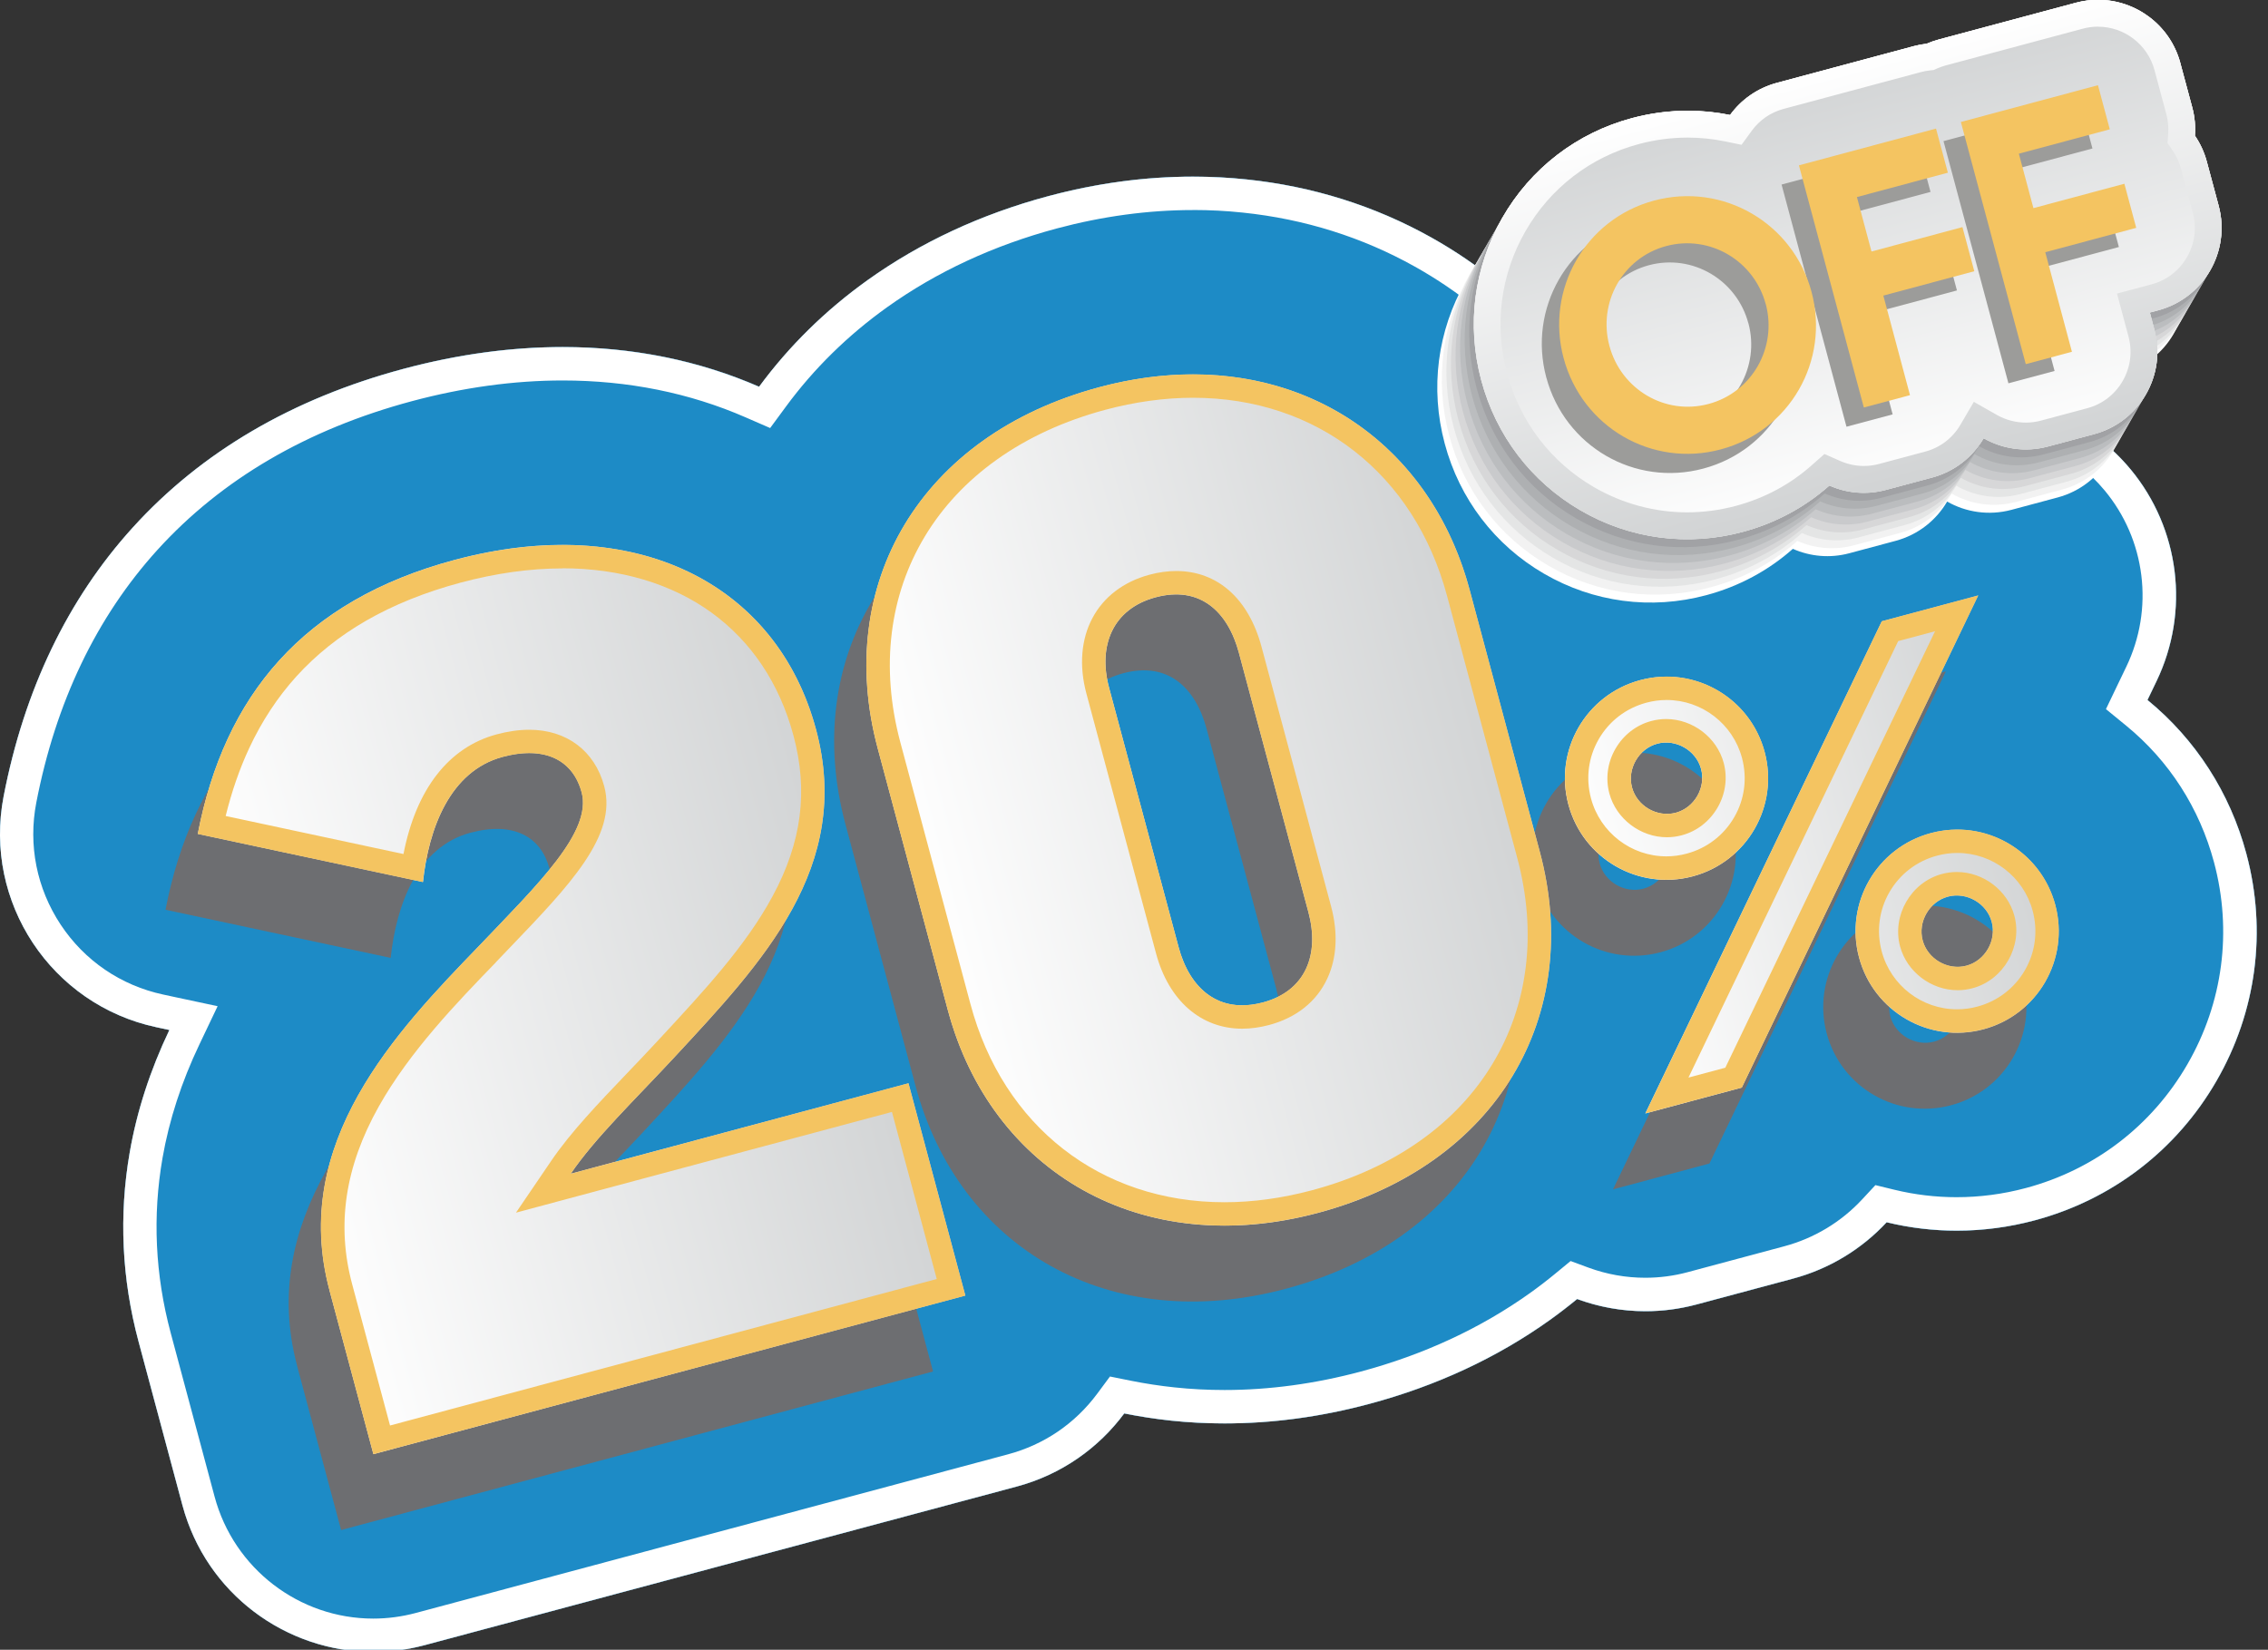 <?xml version="1.0" encoding="UTF-8"?>
<svg xmlns="http://www.w3.org/2000/svg" xmlns:xlink="http://www.w3.org/1999/xlink" viewBox="0 0 400 291">
  <rect x="0" y="0" width="400" height="291" fill="#333333" stroke="none"/>
  <defs>
    <style>
      .cls-1 {
        fill: url(#linear-gradient-2);
      }

      .cls-2 {
        fill: #fff;
      }

      .cls-3 {
        fill: #939598;
      }

      .cls-4 {
        fill: url(#linear-gradient-6);
      }

      .cls-5 {
        isolation: isolate;
      }

      .cls-6 {
        fill: #d7d7d8;
      }

      .cls-7 {
        fill: #1d8bc6;
      }

      .cls-8 {
        fill: #c9cacc;
      }

      .cls-9 {
        fill: #6d6e71;
      }

      .cls-10 {
        fill: #9c9c9a;
      }

      .cls-11 {
        fill: #bbbdbf;
      }

      .cls-12 {
        fill: url(#linear-gradient-5);
      }

      .cls-13 {
        fill: #e4e5e5;
      }

      .cls-14 {
        mix-blend-mode: overlay;
      }

      .cls-15 {
        fill: url(#linear-gradient-3);
      }

      .cls-16 {
        fill: url(#linear-gradient);
      }

      .cls-17 {
        fill: #a1a2a5;
      }

      .cls-18 {
        fill: url(#linear-gradient-4);
      }

      .cls-19 {
        mix-blend-mode: multiply;
      }

      .cls-20 {
        fill: #f2f2f2;
      }

      .cls-21 {
        fill: #aeb0b2;
      }

      .cls-22 {
        fill: #f4c461;
      }
    </style>
    <linearGradient id="linear-gradient" x1="-477.26" y1="-157.86" x2="-367.17" y2="-157.86" gradientTransform="translate(546.92 214.07) rotate(-15)" gradientUnits="userSpaceOnUse">
      <stop offset="0" stop-color="#fff"/>
      <stop offset="1" stop-color="#d1d3d4"/>
    </linearGradient>
    <linearGradient id="linear-gradient-2" x1="-357.53" y1="-156.86" x2="-249.45" y2="-156.86" xlink:href="#linear-gradient"/>
    <linearGradient id="linear-gradient-3" x1="-243.42" y1="-120.01" x2="-163.06" y2="-120.01" xlink:href="#linear-gradient"/>
    <linearGradient id="linear-gradient-4" x1="-171.12" y1="-178.16" x2="-171.12" y2="-253.71" xlink:href="#linear-gradient"/>
    <linearGradient id="linear-gradient-5" x1="335.53" y1="86.27" x2="315.98" y2="13.3" gradientUnits="userSpaceOnUse">
      <stop offset="0" stop-color="#d1d3d4"/>
      <stop offset="1" stop-color="#fff"/>
    </linearGradient>
    <linearGradient id="linear-gradient-6" x2="315.98" y2="13.3" xlink:href="#linear-gradient-5"/>
  </defs>
  <g class="cls-5">
    <g id="Layer_1" data-name="Layer 1">
      <g>
        <g>
          <g class="cls-19">
            <path class="cls-3" d="M375.74,82.76c-8.7-10.49-22.71-14.95-35.88-11.43l-17.01,4.56c-6.43,1.72-12.16,5.23-16.58,10.01-5.48-1.32-11.15-1.75-16.81-1.25-7.32-18.39-20.2-33.34-37.04-42.77-9.97-5.58-20.94-9.03-32.6-10.24-11.42-1.19-23.18-.2-34.96,2.96-11.8,3.16-22.5,8.14-31.8,14.78-7.48,5.35-13.9,11.67-19.17,18.83-18.55-8.1-40.17-9.2-62.74-3.15-19.59,5.25-35.64,14.66-47.72,27.98C11.94,105.69,4.28,121.65,.64,140.46c-3.61,18.65,8.38,36.76,26.95,40.73l2.28,.49c-3.38,7.08-5.73,14.32-6.99,21.58-1.93,11.08-1.41,22.3,1.55,33.35l7.75,28.91c4.99,18.61,24.11,29.65,42.72,24.67l104.4-27.97c7.91-2.12,14.45-6.8,18.98-12.9,2.72,.55,5.48,.97,8.29,1.27,11.42,1.19,23.18,.2,34.96-2.96,11.8-3.16,22.5-8.14,31.8-14.78,1.66-1.19,3.27-2.43,4.83-3.71,6.62,2.43,13.97,2.86,21.06,.96l17.01-4.56c6.4-1.71,12.1-5.19,16.52-9.94,8.49,2.07,17.42,1.98,26.11-.34,13.63-3.65,25.02-12.39,32.06-24.6,7.05-12.21,8.92-26.44,5.27-40.07-2.89-10.79-8.97-20.18-17.44-27.12l1.6-3.33c5.9-12.28,4.11-26.88-4.59-37.37Z"/>
          </g>
          <path class="cls-7" d="M375.74,82.76c-8.7-10.49-22.71-14.95-35.88-11.43l-17.01,4.56c-6.43,1.72-12.16,5.23-16.58,10.01-5.48-1.32-11.15-1.75-16.81-1.25-7.32-18.39-20.2-33.34-37.04-42.77-9.97-5.58-20.94-9.03-32.6-10.24-11.42-1.19-23.18-.2-34.96,2.96-11.8,3.16-22.5,8.14-31.8,14.78-7.48,5.35-13.9,11.67-19.17,18.83-18.55-8.1-40.17-9.2-62.74-3.15-19.59,5.25-35.64,14.66-47.72,27.98C11.94,105.69,4.28,121.65,.64,140.46c-3.61,18.65,8.38,36.76,26.95,40.73l2.28,.49c-3.38,7.08-5.73,14.32-6.99,21.58-1.93,11.08-1.41,22.3,1.55,33.35l7.75,28.91c4.99,18.61,24.11,29.65,42.72,24.67l104.4-27.97c7.91-2.12,14.45-6.8,18.98-12.9,2.72,.55,5.48,.97,8.29,1.27,11.42,1.19,23.18,.2,34.96-2.96,11.8-3.16,22.5-8.14,31.8-14.78,1.66-1.19,3.27-2.43,4.83-3.71,6.62,2.43,13.97,2.86,21.06,.96l17.01-4.56c6.4-1.71,12.1-5.19,16.52-9.94,8.49,2.07,17.42,1.98,26.11-.34,13.63-3.65,25.02-12.39,32.06-24.6,7.05-12.21,8.92-26.44,5.27-40.07-2.89-10.79-8.97-20.18-17.44-27.12l1.6-3.33c5.9-12.28,4.11-26.88-4.59-37.37Z"/>
          <g class="cls-14">
            <path class="cls-2" d="M210.39,37.04c2.95,0,5.91,.15,8.81,.46,10.86,1.13,21.07,4.34,30.34,9.53,7.76,4.34,14.67,9.97,20.51,16.73,5.84,6.75,10.52,14.51,13.93,23.07l1.62,4.07,4.36-.38c1.35-.12,2.72-.18,4.07-.18,3.66,0,7.31,.43,10.85,1.29l3.36,.81,2.35-2.54c3.72-4.03,8.49-6.9,13.78-8.32l17.01-4.56c2.45-.66,4.97-.99,7.5-.99,8.66,0,16.79,3.82,22.32,10.49,3.55,4.28,5.78,9.45,6.46,14.97,.68,5.52-.24,11.08-2.64,16.09l-1.6,3.33-2,4.17,3.58,2.93c7.57,6.2,12.92,14.53,15.48,24.09,3.24,12.11,1.58,24.75-4.68,35.6-6.26,10.85-16.38,18.61-28.49,21.85-4.02,1.08-8.14,1.62-12.24,1.62-3.69,0-7.37-.44-10.95-1.31l-3.36-.82-2.35,2.53c-3.71,3.99-8.46,6.85-13.73,8.26l-17.01,4.56c-2.45,.66-4.97,.99-7.49,.99-3.42,0-6.79-.6-10.01-1.78l-3.17-1.17-2.61,2.15c-1.48,1.22-3,2.39-4.51,3.47-8.72,6.23-18.78,10.9-29.9,13.88-8.04,2.15-16.12,3.25-24.01,3.25-2.95,0-5.91-.15-8.81-.46-2.58-.27-5.18-.67-7.73-1.18l-3.67-.74-2.23,3.01c-3.93,5.3-9.38,9.01-15.77,10.72l-104.4,27.97c-2.47,.66-5,1-7.53,1-13.08,0-24.59-8.84-27.98-21.5l-7.75-28.91c-2.74-10.22-3.22-20.59-1.44-30.82,1.17-6.71,3.36-13.46,6.51-20.05l3.21-6.74-7.3-1.56-2.28-.49c-7.47-1.6-13.9-5.98-18.11-12.35-4.21-6.37-5.74-14-4.29-21.5,3.43-17.74,10.62-32.74,21.36-44.58,11.31-12.46,26.41-21.29,44.89-26.24,9.04-2.42,17.98-3.65,26.58-3.65,11.53,0,22.39,2.19,32.28,6.51l4.32,1.88,2.79-3.79c4.9-6.67,10.91-12.57,17.85-17.53,8.72-6.23,18.78-10.9,29.9-13.88,8.04-2.15,16.12-3.25,24.01-3.25m0-5.89c-8.42,0-16.97,1.15-25.54,3.45-11.8,3.16-22.5,8.14-31.8,14.78-7.48,5.35-13.9,11.67-19.17,18.83-10.66-4.65-22.35-7-34.64-7-9.09,0-18.51,1.28-28.1,3.85-19.59,5.25-35.64,14.66-47.72,27.98C11.94,105.69,4.28,121.65,.64,140.46c-3.61,18.65,8.38,36.76,26.95,40.73l2.28,.49c-3.38,7.08-5.73,14.32-6.99,21.58-1.93,11.08-1.41,22.3,1.55,33.35l7.75,28.91c4.18,15.58,18.27,25.86,33.67,25.86,2.99,0,6.03-.39,9.05-1.2l104.4-27.97c7.91-2.12,14.45-6.8,18.98-12.9,2.72,.55,5.48,.97,8.28,1.27,3.12,.33,6.26,.49,9.42,.49,8.42,0,16.97-1.15,25.54-3.45,11.8-3.16,22.5-8.14,31.8-14.78,1.66-1.19,3.27-2.43,4.83-3.71,3.84,1.41,7.91,2.15,12.04,2.15,3,0,6.03-.39,9.02-1.19l17.01-4.56c6.4-1.71,12.1-5.19,16.52-9.94,4.04,.98,8.18,1.48,12.35,1.48,4.59,0,9.21-.6,13.76-1.82,13.63-3.65,25.02-12.39,32.06-24.59,7.05-12.21,8.92-26.44,5.27-40.07-2.89-10.79-8.97-20.18-17.44-27.12l1.6-3.33c5.9-12.28,4.11-26.88-4.59-37.37-6.72-8.11-16.62-12.62-26.85-12.62-3.01,0-6.04,.39-9.03,1.19l-17.01,4.56c-6.43,1.72-12.16,5.23-16.58,10.01-4-.97-8.1-1.45-12.23-1.45-1.52,0-3.05,.07-4.58,.2-7.32-18.39-20.2-33.34-37.04-42.77-9.97-5.58-20.94-9.03-32.6-10.24-3.12-.33-6.26-.49-9.42-.49h0Z"/>
          </g>
          <g class="cls-19">
            <path class="cls-9" d="M52.42,240.97c-6.97-26,11.71-45.56,26.36-60.72,10.39-10.9,19.98-20.12,18.11-27.11-1.46-5.43-6.18-8.33-13.94-6.25-9.31,2.5-13.04,12.65-14.05,22.07l-39.71-8.49c4.71-24.35,18.51-41.15,45.29-48.32,31.82-8.53,56.84,4.11,63.75,29.92,6.5,24.26-9.4,40.99-25.05,57.87-6.94,7.47-13.89,14.12-18.22,20.48l59.57-15.96,10.03,37.45-104.4,27.97-7.75-28.91Z"/>
            <path class="cls-9" d="M161.48,191.58l-12.37-46.18c-7.75-28.91,7.45-55.24,39.08-63.71,31.24-8.37,57.67,7.22,65.31,35.74l12.37,46.18c7.75,28.91-7.45,55.24-39.08,63.71-31.24,8.37-57.67-7.22-65.31-35.74Zm63.59-17.25l-12.27-45.79c-1.98-7.37-6.92-11.87-14.69-9.79-7.57,2.03-10.19,8.55-8.21,15.93l12.27,45.79c1.98,7.37,7.12,11.82,14.88,9.74,7.57-2.03,9.99-8.5,8.02-15.87Z"/>
            <path class="cls-9" d="M326.18,122.98l17.01-4.56-41.7,86.81-17.01,4.56,41.7-86.81Zm-42.6,10.38c9.57-2.56,19.38,3.1,21.94,12.67,2.56,9.57-3.1,19.38-12.67,21.94-9.57,2.56-19.38-3.1-21.94-12.67-2.56-9.57,3.1-19.38,12.67-21.94Zm6.27,23.39c3.29-.88,5.34-4.44,4.46-7.72s-4.44-5.34-7.72-4.46c-3.29,.88-5.34,4.44-4.46,7.72,.88,3.29,4.44,5.34,7.72,4.46Zm44.99,3.59c9.57-2.56,19.38,3.1,21.94,12.67,2.56,9.57-3.1,19.38-12.67,21.94-9.57,2.56-19.38-3.1-21.94-12.67-2.56-9.57,3.1-19.38,12.67-21.94Zm6.27,23.39c3.29-.88,5.34-4.44,4.46-7.72-.88-3.29-4.44-5.34-7.72-4.46-3.29,.88-5.34,4.44-4.46,7.72s4.44,5.34,7.72,4.46Z"/>
          </g>
          <g>
            <path class="cls-16" d="M58.12,227.58c-6.97-26,11.71-45.56,26.36-60.72,10.39-10.9,19.98-20.12,18.11-27.11-1.46-5.43-6.18-8.33-13.94-6.25-9.31,2.5-13.04,12.65-14.05,22.07l-39.71-8.49c4.71-24.35,18.51-41.15,45.29-48.32,31.82-8.53,56.84,4.11,63.75,29.92,6.5,24.26-9.4,40.99-25.05,57.87-6.94,7.47-13.89,14.12-18.22,20.48l59.57-15.96,10.03,37.45-104.4,27.97-7.75-28.91Z"/>
            <path class="cls-1" d="M167.18,178.19l-12.37-46.18c-7.75-28.91,7.45-55.24,39.08-63.71,31.24-8.37,57.67,7.22,65.31,35.74l12.37,46.18c7.75,28.91-7.45,55.24-39.08,63.71-31.24,8.37-57.67-7.22-65.31-35.74Zm63.59-17.25l-12.27-45.79c-1.98-7.37-6.92-11.87-14.69-9.79-7.57,2.03-10.19,8.55-8.21,15.93l12.27,45.79c1.98,7.37,7.12,11.82,14.88,9.74,7.57-2.03,9.99-8.5,8.02-15.87Z"/>
            <path class="cls-15" d="M331.88,109.59l17.01-4.56-41.7,86.81-17.01,4.56,41.7-86.81Zm-42.6,10.38c9.57-2.56,19.38,3.1,21.94,12.67,2.56,9.57-3.1,19.38-12.67,21.94-9.57,2.56-19.38-3.1-21.94-12.67-2.56-9.57,3.1-19.38,12.67-21.94Zm6.27,23.39c3.29-.88,5.34-4.44,4.46-7.72-.88-3.29-4.44-5.34-7.72-4.46-3.29,.88-5.34,4.44-4.46,7.72,.88,3.29,4.44,5.34,7.72,4.46Zm44.99,3.59c9.57-2.56,19.38,3.1,21.94,12.67,2.56,9.57-3.1,19.38-12.67,21.94-9.57,2.56-19.38-3.1-21.94-12.67-2.56-9.57,3.1-19.38,12.67-21.94Zm6.27,23.39c3.29-.88,5.34-4.44,4.46-7.72-.88-3.29-4.44-5.34-7.72-4.46-3.29,.88-5.34,4.44-4.46,7.72,.88,3.29,4.44,5.34,7.72,4.46Z"/>
          </g>
          <g>
            <path class="cls-22" d="M99.19,100.24c10.17,0,19.27,2.71,26.33,7.84,3.46,2.52,6.44,5.61,8.85,9.2,2.46,3.67,4.34,7.86,5.57,12.46,2.63,9.81,1.46,18.81-3.67,28.32-4.73,8.77-12.06,16.67-19.82,25.04l-.59,.64c-1.75,1.89-3.52,3.74-5.23,5.53-5.12,5.36-9.96,10.42-13.38,15.44l-6.25,9.19,10.73-2.88,55.58-14.89,7.9,29.47-96.42,25.84-6.68-24.92c-2.8-10.47-1.27-20.72,4.69-31.34,5.45-9.72,13.88-18.44,20.66-25.44h0s0-.02,0-.02c.82-.86,1.64-1.71,2.44-2.55,10.61-11.06,18.99-19.79,16.67-28.47-1.67-6.25-6.62-9.98-13.23-9.98-1.8,0-3.74,.27-5.77,.82-8.45,2.27-14.19,9.69-16.41,21.1l-31.36-6.71c1.06-4.3,2.44-8.29,4.12-11.9,2.22-4.78,5.04-9.07,8.38-12.75,3.43-3.78,7.54-7.07,12.22-9.77,4.85-2.8,10.47-5.07,16.71-6.74,6.2-1.66,12.24-2.51,17.95-2.51m0-4.13c-5.97,0-12.35,.86-19.02,2.65-26.78,7.18-40.58,23.98-45.29,48.32l39.71,8.49c1.01-9.42,4.74-19.57,14.05-22.07,1.72-.46,3.28-.68,4.7-.68,4.99,0,8.11,2.69,9.24,6.92,1.87,6.99-7.72,16.21-18.11,27.11-14.66,15.16-33.33,34.72-26.36,60.72l7.75,28.91,104.4-27.97-10.03-37.45-59.57,15.96c4.33-6.36,11.28-13.01,18.22-20.48,15.65-16.88,31.55-33.62,25.05-57.87-5.46-20.4-22.23-32.57-44.73-32.57h0Z"/>
            <path class="cls-22" d="M210.41,70.16c21.86,0,39.02,13.39,44.8,34.94l12.37,46.18c1.77,6.62,2.28,13.14,1.5,19.38-.76,6.09-2.72,11.79-5.82,16.94-3.14,5.21-7.39,9.76-12.63,13.5-5.48,3.92-11.94,6.89-19.21,8.84-5.24,1.4-10.44,2.12-15.46,2.12-21.86,0-39.03-13.39-44.8-34.94l-12.37-46.18c-1.77-6.62-2.28-13.14-1.5-19.38,.76-6.09,2.72-11.79,5.82-16.94,3.14-5.21,7.39-9.76,12.63-13.5,5.48-3.92,11.94-6.89,19.21-8.84,5.24-1.4,10.44-2.12,15.46-2.12h0m8.67,111.29c1.52,0,3.12-.22,4.74-.65,4.82-1.29,8.36-4.12,10.26-8.17,1.7-3.64,1.94-8.06,.68-12.76l-12.27-45.79c-2.28-8.49-7.76-13.36-15.05-13.36-1.51,0-3.09,.22-4.7,.65-9.35,2.51-13.82,10.94-11.13,20.98l12.27,45.79c2.23,8.34,7.92,13.31,15.2,13.31m-8.68-115.42c-5.29,0-10.83,.73-16.53,2.26-31.63,8.47-46.83,34.8-39.08,63.71l12.37,46.18c6.25,23.32,25.06,38,48.79,38,5.29,0,10.83-.73,16.53-2.26,31.63-8.48,46.83-34.8,39.08-63.71l-12.37-46.18c-6.25-23.32-25.06-38-48.79-38h0Zm8.68,111.29c-5.72,0-9.57-4.11-11.21-10.25l-12.27-45.79c-1.98-7.37,.64-13.9,8.21-15.93,1.29-.35,2.5-.51,3.63-.51,5.69,0,9.41,4.15,11.06,10.3l12.27,45.79c1.98,7.37-.45,13.85-8.02,15.87-1.3,.35-2.52,.51-3.67,.51h0Z"/>
            <path class="cls-22" d="M341.28,111.34l-36.99,76.99-6.5,1.74,36.99-76.99,6.5-1.74m-47.34,12.13c6.21,0,11.68,4.2,13.29,10.22,.95,3.56,.47,7.28-1.37,10.46-1.84,3.18-4.81,5.46-8.38,6.42-1.18,.32-2.39,.48-3.59,.48-6.21,0-11.68-4.2-13.29-10.22-.95-3.56-.47-7.28,1.37-10.46s4.81-5.46,8.38-6.42c1.18-.32,2.39-.48,3.59-.48h0m.05,24.21c.89,0,1.77-.12,2.63-.35,2.65-.71,4.89-2.45,6.3-4.88,1.41-2.44,1.79-5.24,1.08-7.9-1.2-4.47-5.47-7.72-10.15-7.72-.89,0-1.77,.12-2.63,.35-2.65,.71-4.89,2.45-6.3,4.88s-1.79,5.24-1.08,7.9c1.2,4.47,5.47,7.72,10.15,7.72m51.22,2.77c6.21,0,11.68,4.2,13.29,10.22,.95,3.56,.47,7.28-1.37,10.46-1.84,3.18-4.81,5.46-8.38,6.42-1.18,.32-2.39,.48-3.59,.48-6.21,0-11.68-4.2-13.29-10.22-.95-3.56-.47-7.28,1.37-10.46,1.84-3.18,4.81-5.46,8.38-6.42,1.18-.32,2.39-.48,3.59-.48h0m.05,24.21c.89,0,1.77-.12,2.63-.35,5.46-1.46,8.84-7.32,7.38-12.78-1.2-4.47-5.47-7.72-10.15-7.72-.89,0-1.77,.12-2.63,.35-5.46,1.46-8.84,7.32-7.38,12.78,1.2,4.47,5.47,7.72,10.15,7.72m3.64-69.64l-17.01,4.56-41.7,86.81,17.01-4.56,41.7-86.81h0Zm-54.95,14.32c-1.54,0-3.1,.2-4.66,.62-9.57,2.56-15.23,12.37-12.67,21.94,2.15,8.01,9.37,13.28,17.28,13.28,1.54,0,3.1-.2,4.66-.62,9.57-2.56,15.23-12.37,12.67-21.94-2.15-8.01-9.37-13.28-17.28-13.28h0Zm.05,24.21c-2.78,0-5.42-1.89-6.16-4.66-.88-3.29,1.17-6.84,4.46-7.72,.52-.14,1.04-.2,1.56-.2,2.78,0,5.42,1.89,6.16,4.66,.88,3.29-1.17,6.84-4.46,7.72-.52,.14-1.04,.2-1.56,.2h0Zm51.21,2.77c-1.54,0-3.1,.2-4.66,.62-9.57,2.56-15.23,12.37-12.67,21.94,2.15,8.01,9.37,13.28,17.28,13.28,1.54,0,3.1-.2,4.66-.62,9.57-2.56,15.23-12.37,12.67-21.94-2.15-8.01-9.37-13.28-17.28-13.28h0Zm.05,24.21c-2.78,0-5.42-1.89-6.16-4.66-.88-3.29,1.17-6.84,4.46-7.72,.52-.14,1.04-.2,1.56-.2,2.78,0,5.42,1.89,6.16,4.66,.88,3.29-1.17,6.84-4.46,7.72-.52,.14-1.04,.2-1.56,.2h0Z"/>
          </g>
        </g>
        <g>
          <g class="cls-19">
            <path class="cls-2" d="M378.11,22.3c-2.15-8.03-10.4-12.79-18.43-10.64l-24.17,6.48c-.75,.2-1.46,.45-2.15,.75-.74,.08-1.49,.22-2.24,.42l-24.17,6.48c-3.46,.93-6.31,2.98-8.26,5.67-5.65-1.15-11.55-.99-17.3,.55-9.76,2.61-17.89,8.88-22.9,17.63-4.99,8.71-6.3,18.87-3.69,28.6,2.61,9.76,8.83,17.91,17.51,22.95,8.71,5.06,18.88,6.41,28.63,3.79,5.75-1.54,10.94-4.34,15.26-8.17,3.03,1.34,6.53,1.7,9.98,.77l8.14-2.18c3.98-1.07,7.16-3.63,9.09-6.93,3.32,1.89,7.36,2.52,11.34,1.46l8.14-2.18c8.03-2.15,12.79-10.4,10.64-18.43l-.81-3.02,1.5-.4c8.03-2.15,12.79-10.4,10.64-18.43l-2.09-7.78c-.45-1.68-1.17-3.22-2.1-4.58,.12-1.64-.02-3.33-.48-5.02l-2.09-7.78Z"/>
            <path class="cls-20" d="M378.91,20.9c-2.15-8.03-10.4-12.79-18.43-10.64l-24.17,6.48c-.75,.2-1.46,.45-2.15,.75-.74,.08-1.49,.22-2.24,.42l-24.17,6.48c-3.46,.93-6.31,2.98-8.26,5.67-5.65-1.15-11.55-.99-17.3,.55-9.76,2.61-17.89,8.88-22.9,17.63-4.99,8.71-6.3,18.87-3.69,28.6,2.61,9.76,8.83,17.91,17.51,22.95,8.71,5.06,18.88,6.41,28.63,3.79,5.75-1.54,10.94-4.34,15.26-8.17,3.03,1.34,6.53,1.7,9.98,.77l8.14-2.18c3.98-1.07,7.16-3.63,9.09-6.93,3.32,1.89,7.36,2.52,11.34,1.46l8.14-2.18c8.03-2.15,12.79-10.4,10.64-18.43l-.81-3.02,1.5-.4c8.03-2.15,12.79-10.4,10.64-18.43l-2.09-7.78c-.45-1.68-1.17-3.22-2.1-4.58,.12-1.64-.02-3.33-.48-5.02l-2.09-7.78Z"/>
            <path class="cls-13" d="M379.72,19.51c-2.15-8.03-10.4-12.79-18.43-10.64l-24.17,6.48c-.75,.2-1.46,.45-2.15,.75-.74,.08-1.49,.22-2.24,.42l-24.17,6.48c-3.46,.93-6.31,2.98-8.26,5.67-5.65-1.15-11.55-.99-17.3,.55-9.76,2.61-17.89,8.88-22.9,17.63-4.99,8.71-6.3,18.87-3.69,28.6,2.61,9.76,8.83,17.91,17.51,22.95,8.71,5.06,18.88,6.41,28.63,3.79,5.75-1.54,10.94-4.34,15.26-8.17,3.03,1.34,6.53,1.7,9.98,.77l8.14-2.18c3.98-1.07,7.16-3.63,9.09-6.93,3.32,1.89,7.36,2.52,11.34,1.46l8.14-2.18c8.03-2.15,12.79-10.4,10.64-18.43l-.81-3.02,1.5-.4c8.03-2.15,12.79-10.4,10.64-18.43l-2.09-7.78c-.45-1.68-1.17-3.22-2.1-4.58,.12-1.64-.02-3.33-.48-5.02l-2.09-7.78Z"/>
            <path class="cls-6" d="M380.52,18.11c-2.15-8.03-10.4-12.79-18.43-10.64l-24.17,6.48c-.75,.2-1.46,.45-2.15,.75-.74,.08-1.49,.22-2.24,.42l-24.17,6.48c-3.46,.93-6.31,2.98-8.26,5.67-5.65-1.15-11.55-.99-17.3,.55-9.76,2.61-17.89,8.88-22.9,17.63-4.99,8.71-6.3,18.87-3.69,28.6,2.61,9.76,8.83,17.91,17.51,22.95,8.71,5.06,18.88,6.41,28.63,3.79,5.75-1.54,10.94-4.34,15.26-8.17,3.03,1.34,6.53,1.7,9.98,.77l8.14-2.18c3.98-1.07,7.16-3.63,9.09-6.93,3.32,1.89,7.36,2.52,11.34,1.46l8.14-2.18c8.03-2.15,12.79-10.4,10.64-18.43l-.81-3.02,1.5-.4c8.03-2.15,12.79-10.4,10.64-18.43l-2.09-7.78c-.45-1.68-1.17-3.22-2.1-4.58,.12-1.64-.02-3.33-.48-5.02l-2.09-7.78Z"/>
            <path class="cls-8" d="M381.33,16.72c-2.15-8.03-10.4-12.79-18.43-10.64l-24.17,6.48c-.75,.2-1.46,.45-2.15,.75-.74,.08-1.49,.22-2.24,.42l-24.17,6.48c-3.46,.93-6.31,2.98-8.26,5.67-5.65-1.15-11.55-.99-17.3,.55-9.76,2.61-17.89,8.88-22.9,17.63-4.99,8.71-6.3,18.87-3.69,28.6,2.61,9.76,8.83,17.91,17.51,22.95,8.71,5.06,18.88,6.41,28.63,3.79,5.75-1.54,10.94-4.34,15.26-8.17,3.03,1.34,6.53,1.7,9.98,.77l8.14-2.18c3.98-1.07,7.16-3.63,9.09-6.93,3.32,1.89,7.36,2.52,11.34,1.46l8.14-2.18c8.03-2.15,12.79-10.4,10.64-18.43l-.81-3.02,1.5-.4c8.03-2.15,12.79-10.4,10.64-18.43l-2.09-7.78c-.45-1.68-1.17-3.22-2.1-4.58,.12-1.64-.02-3.33-.48-5.02l-2.09-7.78Z"/>
            <path class="cls-11" d="M382.13,15.32c-2.15-8.03-10.4-12.79-18.43-10.64l-24.17,6.48c-.75,.2-1.46,.45-2.15,.75-.74,.08-1.49,.22-2.24,.42l-24.17,6.48c-3.46,.93-6.31,2.98-8.26,5.67-5.65-1.15-11.55-.99-17.3,.55-9.76,2.61-17.89,8.88-22.9,17.63-4.99,8.71-6.3,18.87-3.69,28.6,2.61,9.76,8.83,17.91,17.51,22.95,8.71,5.06,18.88,6.41,28.63,3.79,5.75-1.54,10.94-4.34,15.26-8.17,3.03,1.34,6.53,1.7,9.98,.77l8.14-2.18c3.98-1.07,7.16-3.63,9.09-6.93,3.32,1.89,7.36,2.52,11.34,1.46l8.14-2.18c8.03-2.15,12.79-10.4,10.64-18.43l-.81-3.02,1.5-.4c8.03-2.15,12.79-10.4,10.64-18.43l-2.09-7.78c-.45-1.68-1.17-3.22-2.1-4.58,.12-1.64-.02-3.33-.48-5.02l-2.09-7.78Z"/>
            <path class="cls-21" d="M382.94,13.93c-2.15-8.03-10.4-12.79-18.43-10.64l-24.17,6.48c-.75,.2-1.46,.45-2.15,.75-.74,.08-1.49,.22-2.24,.42l-24.17,6.48c-3.46,.93-6.31,2.98-8.26,5.67-5.65-1.15-11.55-.99-17.3,.55-9.76,2.61-17.89,8.88-22.9,17.63-4.99,8.71-6.3,18.87-3.69,28.6,2.61,9.76,8.83,17.91,17.51,22.95,8.71,5.06,18.88,6.41,28.63,3.79,5.75-1.54,10.94-4.34,15.26-8.17,3.03,1.34,6.53,1.7,9.98,.77l8.14-2.18c3.98-1.07,7.16-3.63,9.09-6.93,3.32,1.89,7.36,2.52,11.34,1.46l8.14-2.18c8.03-2.15,12.79-10.4,10.64-18.43l-.81-3.02,1.5-.4c8.03-2.15,12.79-10.4,10.64-18.43l-2.09-7.78c-.45-1.68-1.17-3.22-2.1-4.58,.12-1.64-.02-3.33-.48-5.02l-2.09-7.78Z"/>
            <path class="cls-17" d="M383.74,12.53c-2.15-8.03-10.4-12.79-18.43-10.64l-24.17,6.48c-.75,.2-1.46,.45-2.15,.75-.74,.08-1.49,.22-2.24,.42l-24.17,6.48c-3.46,.93-6.31,2.98-8.26,5.67-5.65-1.15-11.55-.99-17.3,.55-9.76,2.61-17.89,8.88-22.9,17.63-4.99,8.71-6.3,18.87-3.69,28.6,2.61,9.76,8.83,17.91,17.51,22.95,8.71,5.06,18.88,6.41,28.63,3.79,5.75-1.54,10.94-4.34,15.26-8.17,3.03,1.34,6.53,1.7,9.98,.77l8.14-2.18c3.98-1.07,7.16-3.63,9.09-6.93,3.32,1.89,7.36,2.52,11.34,1.46l8.14-2.18c8.03-2.15,12.79-10.4,10.64-18.43l-.81-3.02,1.5-.4c8.03-2.15,12.79-10.4,10.64-18.43l-2.09-7.78c-.45-1.68-1.17-3.22-2.1-4.58,.12-1.64-.02-3.33-.48-5.02l-2.09-7.78Z"/>
            <path class="cls-3" d="M384.55,11.14c-2.15-8.03-10.4-12.79-18.43-10.64l-24.17,6.48c-.75,.2-1.46,.45-2.15,.75-.74,.08-1.49,.22-2.24,.42l-24.17,6.48c-3.46,.93-6.31,2.98-8.26,5.67-5.65-1.15-11.55-.99-17.3,.55-9.76,2.61-17.89,8.88-22.9,17.63-4.99,8.71-6.3,18.87-3.69,28.6,2.61,9.76,8.83,17.91,17.51,22.95,8.71,5.06,18.88,6.41,28.63,3.79,5.75-1.54,10.94-4.34,15.26-8.17,3.03,1.34,6.53,1.7,9.98,.77l8.14-2.18c3.98-1.07,7.16-3.63,9.09-6.93,3.32,1.89,7.36,2.52,11.34,1.46l8.14-2.18c8.03-2.15,12.79-10.4,10.64-18.43l-.81-3.02,1.5-.4c8.03-2.15,12.79-10.4,10.64-18.43l-2.09-7.78c-.45-1.68-1.17-3.22-2.1-4.58,.12-1.64-.02-3.33-.48-5.02l-2.09-7.78Z"/>
          </g>
          <path class="cls-18" d="M384.55,11.14c-2.15-8.03-10.4-12.79-18.43-10.64l-24.17,6.48c-.75,.2-1.46,.45-2.15,.75-.74,.08-1.49,.22-2.24,.42l-24.17,6.48c-3.46,.93-6.31,2.98-8.26,5.67-5.65-1.15-11.55-.99-17.3,.55-9.76,2.61-17.89,8.88-22.9,17.63-4.99,8.71-6.3,18.87-3.69,28.6,2.61,9.76,8.83,17.91,17.51,22.95,8.71,5.06,18.88,6.41,28.63,3.79,5.75-1.54,10.94-4.34,15.26-8.17,3.03,1.34,6.53,1.7,9.98,.77l8.14-2.18c3.98-1.07,7.16-3.63,9.09-6.93,3.32,1.89,7.36,2.52,11.34,1.46l8.14-2.18c8.03-2.15,12.79-10.4,10.64-18.43l-.81-3.02,1.5-.4c8.03-2.15,12.79-10.4,10.64-18.43l-2.09-7.78c-.45-1.68-1.17-3.22-2.1-4.58,.12-1.64-.02-3.33-.48-5.02l-2.09-7.78Z"/>
          <g class="cls-19">
            <path class="cls-12" d="M370.02,4.71c4.66,0,8.75,3.15,9.96,7.65l2.09,7.78c.3,1.13,.41,2.29,.33,3.44l-.12,1.65,.93,1.37c.65,.95,1.13,2.01,1.44,3.14l2.09,7.78c.71,2.66,.35,5.44-1.03,7.83s-3.6,4.1-6.27,4.81l-1.5,.4-4.57,1.22,1.22,4.57,.81,3.02c.71,2.66,.35,5.44-1.03,7.83-1.38,2.39-3.6,4.1-6.27,4.81l-8.14,2.18c-.88,.24-1.78,.35-2.68,.35-1.78,0-3.54-.47-5.1-1.35l-4.06-2.31-2.36,4.03c-1.38,2.36-3.59,4.05-6.23,4.75l-8.14,2.18c-.88,.24-1.78,.35-2.67,.35-1.44,0-2.84-.3-4.17-.88l-2.78-1.23-2.27,2.01c-3.83,3.39-8.32,5.79-13.35,7.14-2.83,.76-5.72,1.14-8.61,1.14-5.73,0-11.41-1.54-16.43-4.45-7.59-4.41-13.03-11.54-15.32-20.08-2.28-8.52-1.14-17.4,3.23-25.02,4.38-7.65,11.49-13.13,20.02-15.41,2.83-.76,5.73-1.14,8.62-1.14,2.18,0,4.37,.22,6.51,.66l2.98,.61,1.79-2.46c1.4-1.92,3.36-3.27,5.66-3.88l24.17-6.48c.5-.14,1.02-.23,1.54-.29l.71-.08,.66-.29c.48-.21,.98-.38,1.48-.52l24.17-6.48c.88-.24,1.78-.36,2.68-.36m0-4.73c-1.29,0-2.6,.17-3.9,.52l-24.17,6.48c-.75,.2-1.46,.45-2.15,.75-.74,.08-1.49,.22-2.24,.42l-24.17,6.48c-3.46,.93-6.31,2.98-8.26,5.67-2.45-.5-4.94-.75-7.45-.75-3.28,0-6.58,.43-9.84,1.3-9.76,2.61-17.89,8.88-22.9,17.63-4.99,8.71-6.3,18.87-3.69,28.6,2.61,9.76,8.83,17.91,17.51,22.95,5.8,3.37,12.26,5.09,18.8,5.09,3.28,0,6.58-.43,9.83-1.3,5.75-1.54,10.94-4.34,15.26-8.17,1.89,.84,3.96,1.29,6.08,1.29,1.29,0,2.6-.17,3.9-.52l8.14-2.18c3.98-1.07,7.16-3.63,9.09-6.93,2.23,1.27,4.79,1.97,7.43,1.97,1.29,0,2.6-.17,3.9-.52l8.14-2.18c8.03-2.15,12.79-10.4,10.64-18.43l-.81-3.02,1.5-.4c8.03-2.15,12.79-10.4,10.64-18.43l-2.09-7.78c-.45-1.68-1.17-3.22-2.1-4.58,.12-1.64-.02-3.33-.48-5.02l-2.09-7.78c-1.8-6.72-7.88-11.16-14.53-11.16h0Z"/>
          </g>
          <g class="cls-14">
            <path class="cls-4" d="M370.02,2.77c5.53,0,10.39,3.74,11.83,9.09l2.09,7.78c.36,1.34,.49,2.72,.39,4.08l-.07,.97,.55,.81c.77,1.13,1.35,2.39,1.71,3.73l2.09,7.78c.85,3.16,.41,6.46-1.22,9.3-1.64,2.84-4.28,4.86-7.44,5.71l-1.5,.4-2.7,.72,.72,2.7,.81,3.02c.85,3.16,.41,6.46-1.22,9.3-1.64,2.84-4.28,4.86-7.44,5.71l-8.14,2.18c-1.04,.28-2.11,.42-3.18,.42-2.11,0-4.2-.56-6.05-1.61l-2.4-1.36-1.4,2.38c-1.64,2.8-4.27,4.8-7.4,5.64l-8.14,2.18c-1.04,.28-2.11,.42-3.18,.42-1.71,0-3.37-.35-4.95-1.05l-1.64-.73-1.34,1.19c-4.06,3.59-8.81,6.13-14.14,7.56-2.99,.8-6.06,1.21-9.11,1.21-6.07,0-12.09-1.63-17.4-4.72-8.04-4.67-13.79-12.22-16.22-21.26-2.41-9.01-1.2-18.42,3.42-26.48,4.64-8.11,12.17-13.9,21.2-16.32,3-.8,6.06-1.21,9.12-1.21,2.31,0,4.63,.23,6.89,.7l1.76,.36,1.06-1.45c1.67-2.29,3.99-3.88,6.73-4.61l24.17-6.48c.6-.16,1.21-.28,1.83-.35l.42-.05,.39-.17c.57-.25,1.16-.45,1.75-.61l24.17-6.48c1.04-.28,2.11-.42,3.18-.42m0-2.8c-1.29,0-2.6,.17-3.9,.52l-24.17,6.48c-.75,.2-1.46,.45-2.15,.75-.74,.08-1.49,.22-2.24,.42l-24.17,6.48c-3.46,.93-6.31,2.98-8.26,5.67-2.45-.5-4.94-.75-7.45-.75-3.28,0-6.58,.43-9.84,1.3-9.76,2.61-17.89,8.88-22.9,17.63-4.99,8.71-6.3,18.87-3.69,28.6,2.61,9.76,8.83,17.91,17.51,22.95,5.8,3.37,12.26,5.09,18.8,5.09,3.28,0,6.58-.43,9.83-1.3,5.75-1.54,10.94-4.34,15.26-8.17,1.89,.84,3.96,1.29,6.08,1.29,1.29,0,2.6-.17,3.9-.52l8.14-2.18c3.98-1.07,7.16-3.63,9.09-6.93,2.23,1.27,4.79,1.97,7.43,1.97,1.29,0,2.6-.17,3.9-.52l8.14-2.18c8.03-2.15,12.79-10.4,10.64-18.43l-.81-3.02,1.5-.4c8.03-2.15,12.79-10.4,10.64-18.43l-2.09-7.78c-.45-1.68-1.17-3.22-2.1-4.58,.12-1.64-.02-3.33-.48-5.02l-2.09-7.78c-1.8-6.72-7.88-11.16-14.53-11.16h0Z"/>
          </g>
          <g class="cls-19">
            <path class="cls-10" d="M272.71,66.56c-3.25-12.12,3.83-24.55,15.95-27.8,12.17-3.26,24.52,3.97,27.77,16.08,3.26,12.17-3.83,24.55-16.01,27.81-12.12,3.25-24.45-3.92-27.71-16.1Zm35.64-9.55c-2.05-7.67-9.88-12.28-17.54-10.23-7.67,2.05-12.08,9.95-10.02,17.61,2.05,7.67,9.82,12.3,17.49,10.24,7.67-2.05,12.13-9.96,10.08-17.63Z"/>
            <path class="cls-10" d="M314.22,32.55l24.17-6.48,2.09,7.78-16.04,4.3,2.57,9.6,16.04-4.3,2.09,7.78-16.04,4.3,4.7,17.56-8.14,2.18-11.45-42.72Z"/>
            <path class="cls-10" d="M342.78,24.89l24.17-6.48,2.09,7.78-16.04,4.3,2.57,9.6,16.04-4.3,2.09,7.78-16.04,4.3,4.7,17.56-8.14,2.18-11.45-42.72Z"/>
          </g>
          <g>
            <path class="cls-22" d="M275.77,63.18c-3.25-12.12,3.83-24.55,15.95-27.8,12.17-3.26,24.52,3.97,27.77,16.08,3.26,12.17-3.83,24.55-16.01,27.81-12.12,3.25-24.45-3.92-27.71-16.1Zm35.64-9.55c-2.05-7.67-9.88-12.28-17.54-10.23-7.67,2.05-12.08,9.95-10.02,17.61,2.05,7.67,9.82,12.3,17.49,10.24,7.67-2.05,12.13-9.96,10.08-17.63Z"/>
            <path class="cls-22" d="M317.28,29.16l24.17-6.48,2.09,7.78-16.04,4.3,2.57,9.6,16.04-4.3,2.09,7.78-16.04,4.3,4.7,17.56-8.14,2.18-11.45-42.72Z"/>
            <path class="cls-22" d="M345.84,21.51l24.17-6.48,2.09,7.78-16.04,4.3,2.57,9.6,16.04-4.3,2.09,7.78-16.04,4.3,4.7,17.56-8.14,2.18-11.45-42.72Z"/>
          </g>
        </g>
      </g>
    </g>
  </g>
</svg>